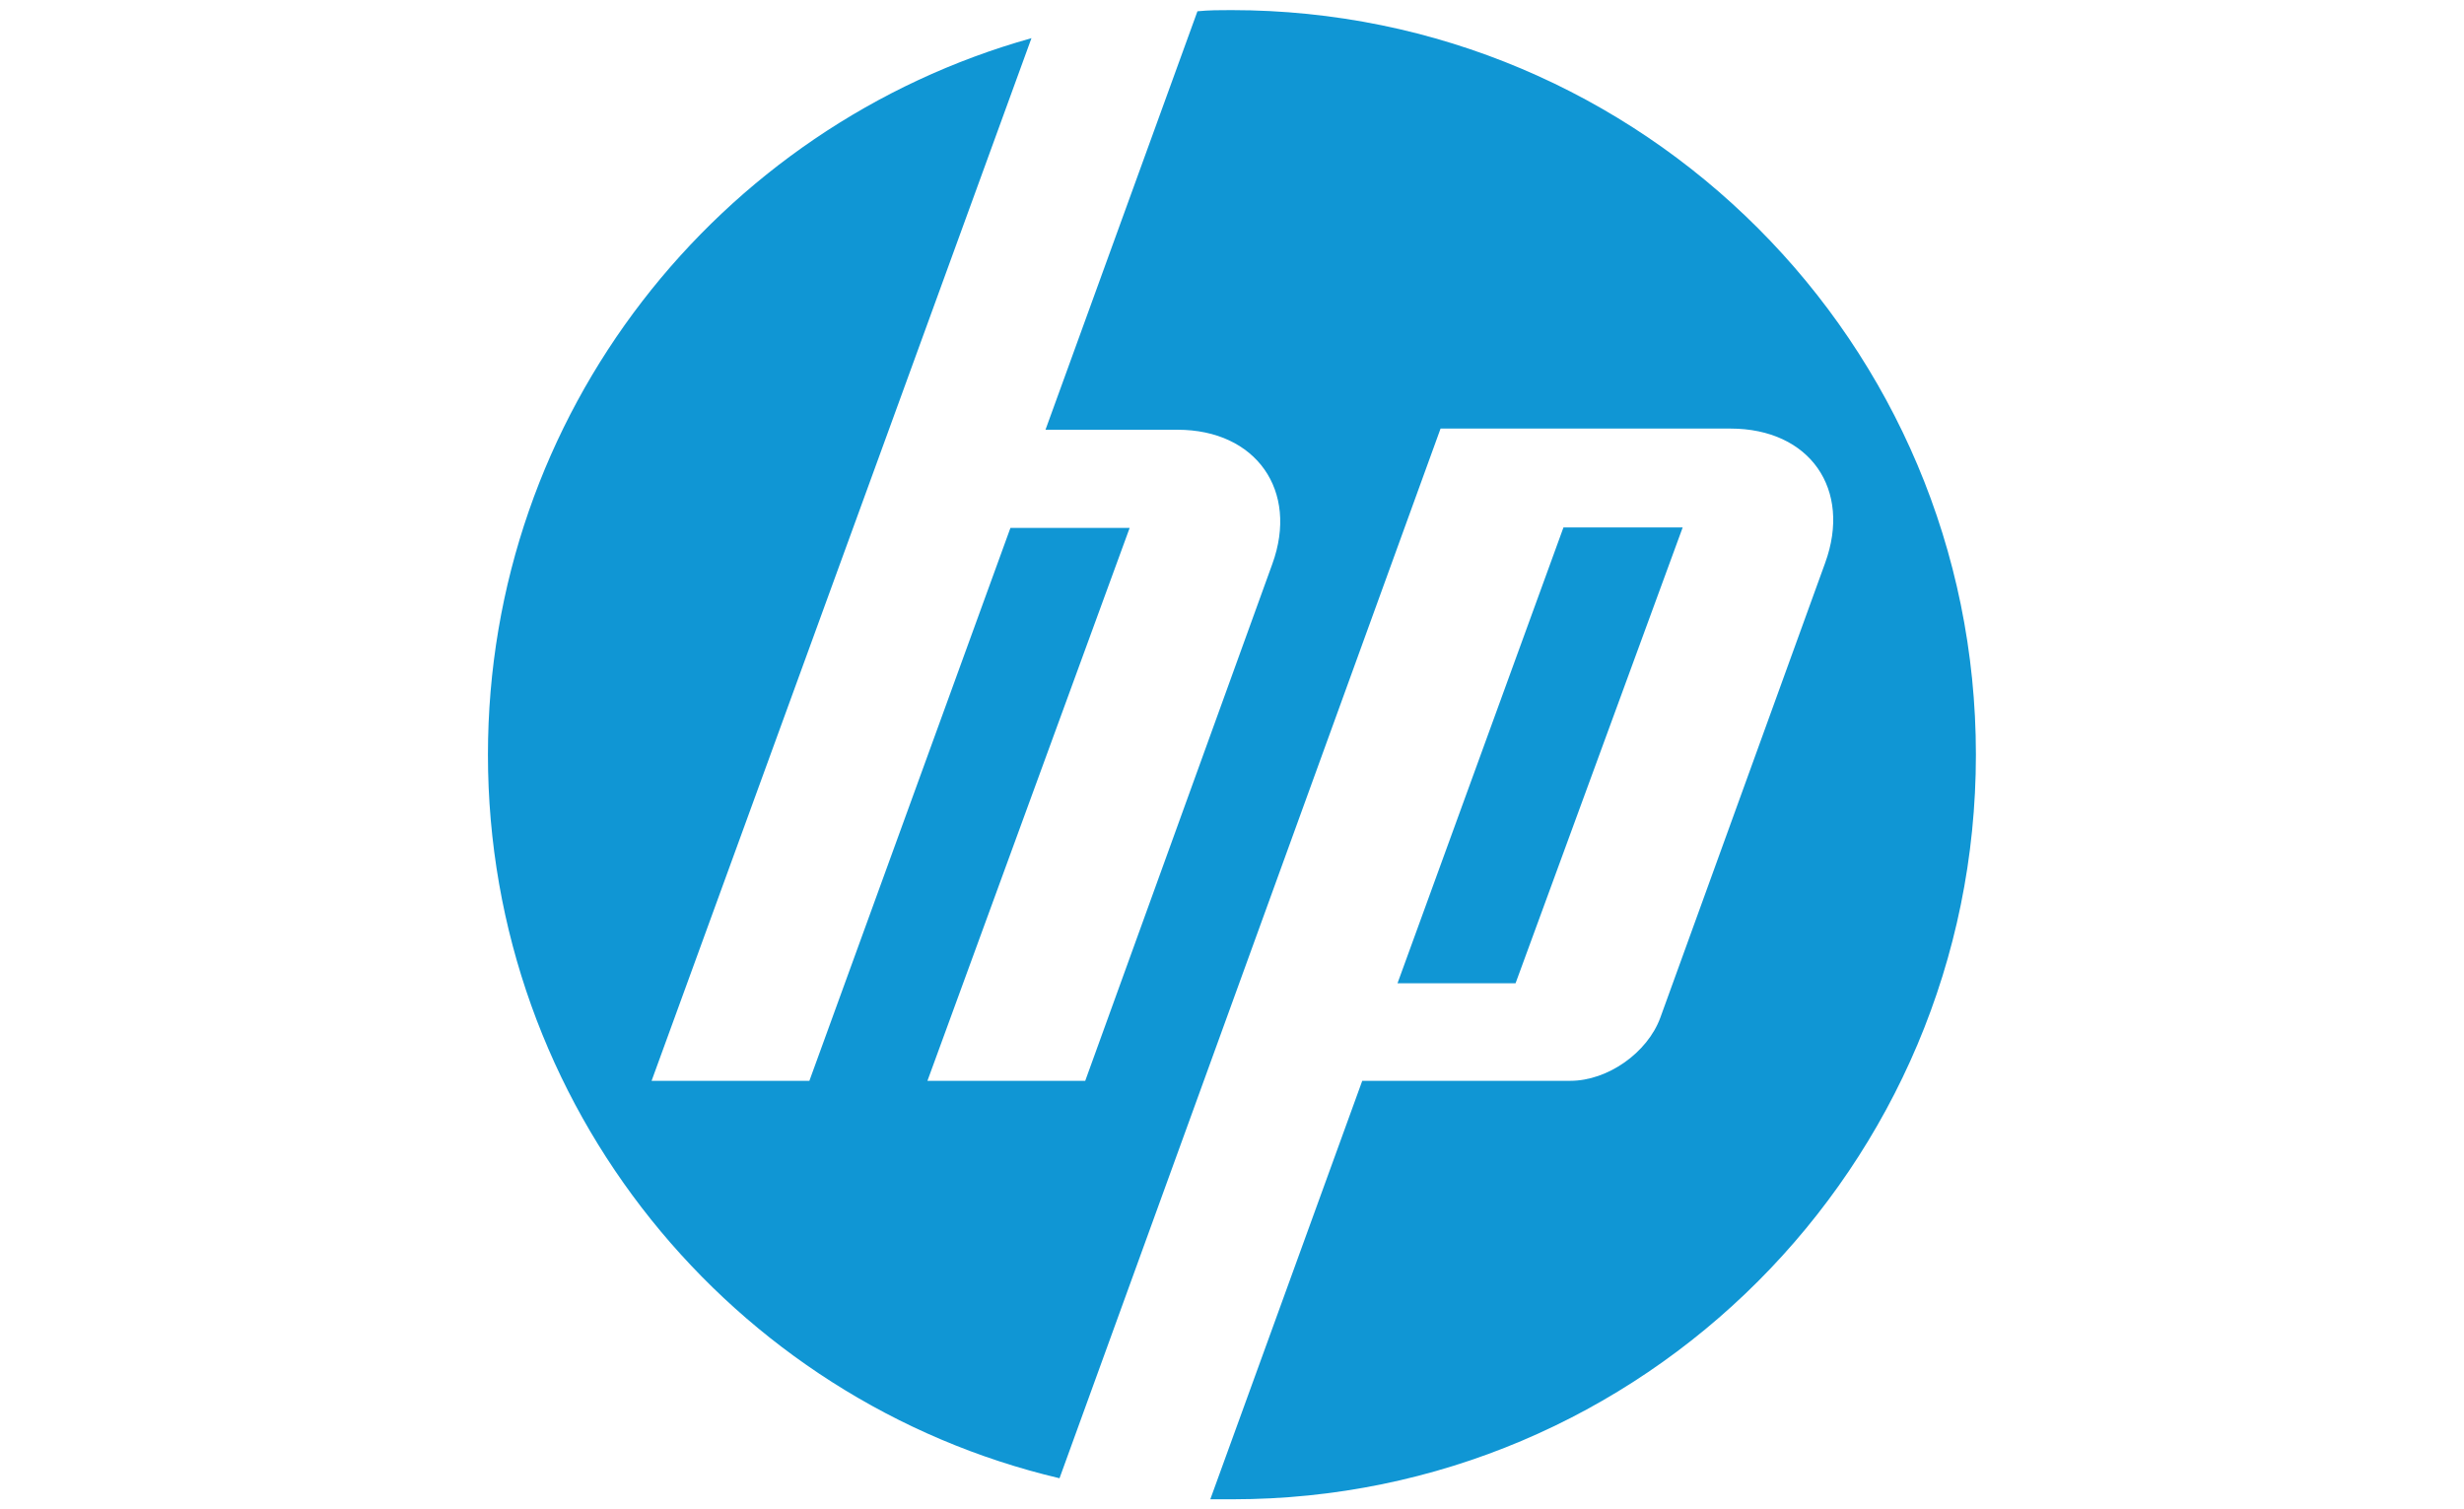 <?xml version="1.0" encoding="UTF-8"?> <!-- Generator: Adobe Illustrator 24.2.0, SVG Export Plug-In . SVG Version: 6.00 Build 0) --> <svg xmlns="http://www.w3.org/2000/svg" xmlns:xlink="http://www.w3.org/1999/xlink" version="1.1" id="Layer_1" x="0px" y="0px" viewBox="0 0 400 245" style="enable-background:new 0 0 400 245;" xml:space="preserve"> <style type="text/css"> .st0{fill:#1096D4;} </style> <g id="g3017" transform="matrix(1.25,0,0,-1.25,-67.823,702.431)"> <g id="g3061" transform="matrix(1.518,0,0,1.518,-28.149,-249.71)"> <g id="g3021" transform="translate(106.932,508.322)"> <path id="path3023" class="st0" d="M116.4-38.2c0,35.2-28.5,63.7-63.7,63.7c-1,0-1.9,0-2.9-0.1l-13-35.8h11.3 c6.7,0,10.4-5.2,8.1-11.5L40.2-66.1l-13.5,0L44-18.8H33.8L16.6-66.1H3.1l20.3,55.7h0l12.2,33.5C8.8,15.6-10.9-9-10.9-38.2 c0-30.1,20.9-55.3,48.9-61.9l11.8,32.5h0l20.8,57.3h24.8c6.8,0,10.4-5.2,8.1-11.5L89.4-60.7c-1.1-3-4.5-5.4-7.7-5.4H63.9 l-13-35.8c0.6,0,1.3,0,1.9,0C87.9-101.9,116.4-73.4,116.4-38.2"></path> </g> <g id="g3025" transform="translate(96.547,516.365)"> <path id="path3027" class="st0" d="M101.7-26.8H91.5l-14.2-39h10.1L101.7-26.8"></path> </g> </g> </g> <g> </g> <g> </g> <g> </g> <g> </g> <g> </g> <g> </g> </svg> 